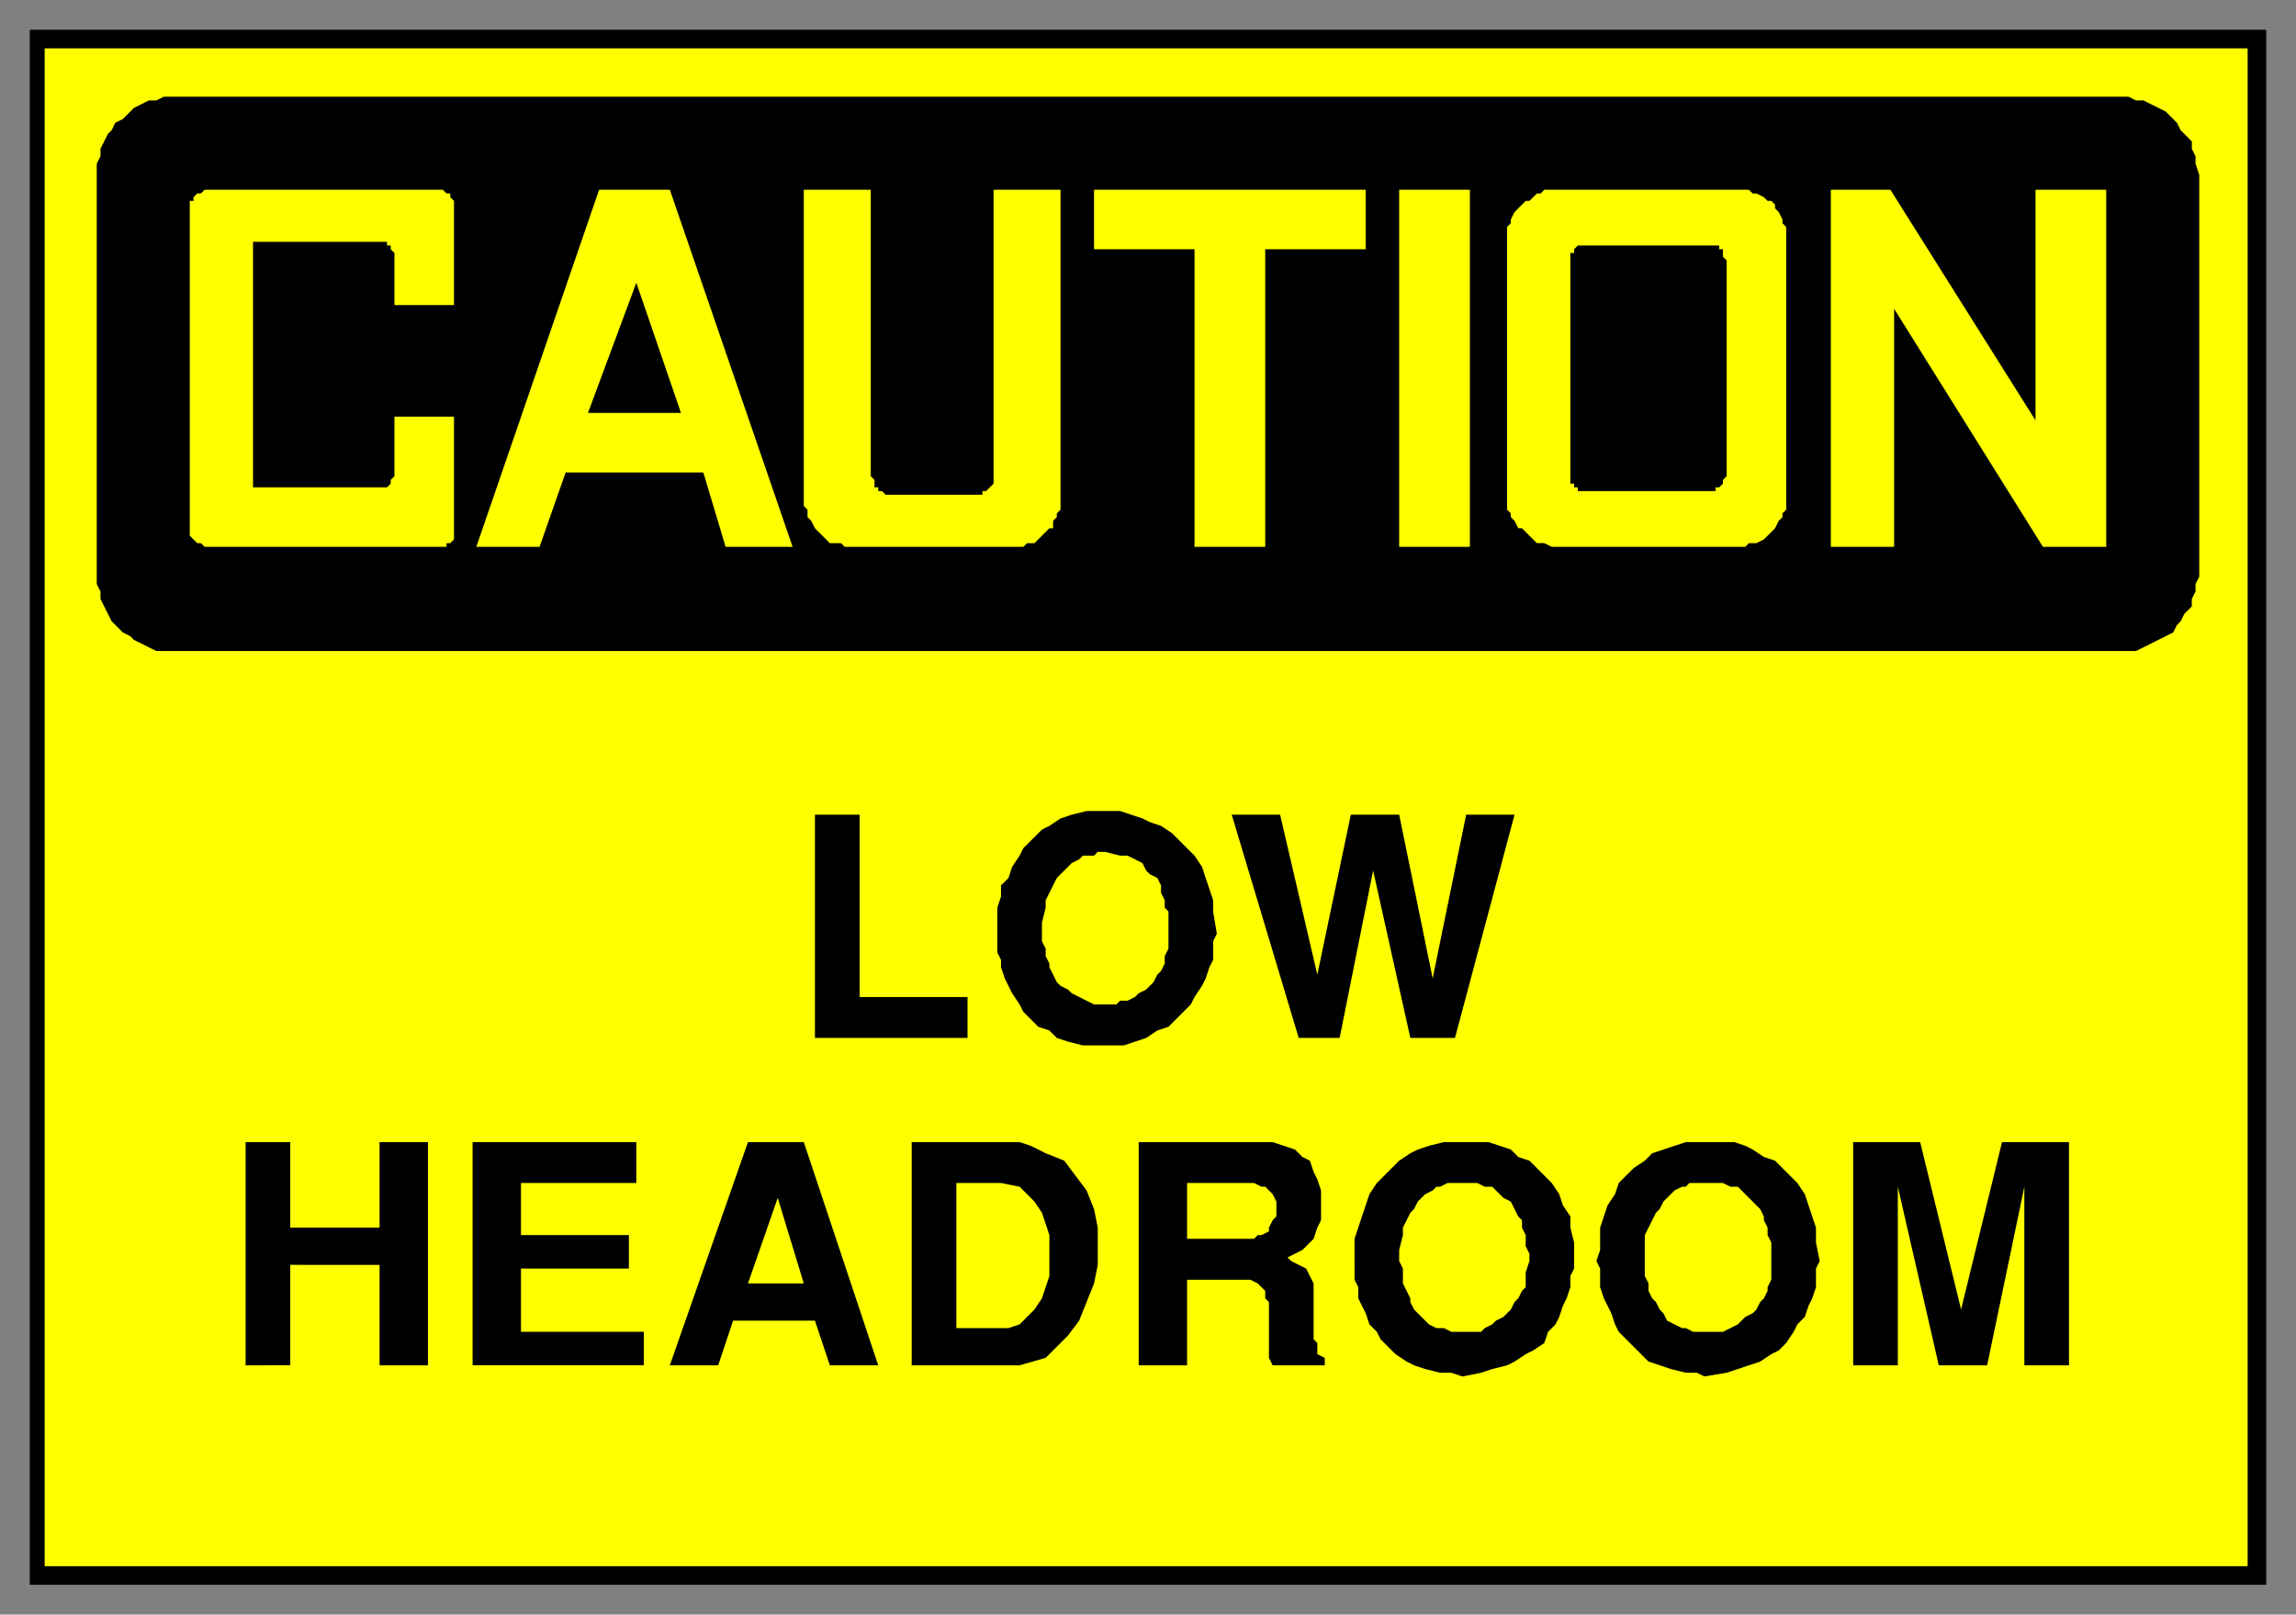 <svg xmlns="http://www.w3.org/2000/svg" fill-rule="evenodd" height="434" preserveAspectRatio="none" stroke-linecap="round" width="617"><rect width="100%" height="100%" fill="#808080" stroke="none"/><style>.brush1{fill:#000}.pen1{stroke:none}.brush2{fill:#ff0}.pen2{stroke:none}</style><path class="pen1 brush1" d="M8 8h601v418H8V8z"/><path class="pen2 brush2" d="M12 13h592v408H12V13z"/><path class="pen1 brush1" d="M498 367v-60h18l11 45 11-45h18v60h-12v-48l-10 48h-13l-11-48v48h-12zm-68-26-1-2 1-3v-6l1-3 1-3 2-3 1-3 2-2 2-2 3-2 2-2 3-1 3-1 3-1h13l3 1 2 1 3 2 3 1 2 2 2 2 2 2 2 3 1 3 1 3 1 3v4l1 5-1 2v5l-1 3-1 2-1 3-2 2-1 2-2 3-2 2-2 1-3 2-3 1-3 1-3 1-6 1-2-1h-3l-4-1-3-1-3-1-2-2-2-2-2-2-2-2-1-2-1-3-1-2-1-2-1-3v-5zm-66 0v-8l1-3 1-3 1-3 1-3 2-3 2-2 2-2 2-2 3-2 2-1 3-1 4-1h12l3 1 3 1 2 2 3 1 2 2 2 2 2 2 2 3 1 3 2 3v3l1 4v7l-1 2v3l-1 3-1 2-1 3-1 2-2 2-1 3-3 2-2 1-3 2-2 1-4 1-3 1-5 1-3-1h-3l-4-1-3-1-2-1-3-2-2-2-2-2-1-2-2-2-1-3-1-2-1-2v-3l-1-2v-3zm-58 26v-60h36l3 1 3 1 2 2 2 1 1 3 1 2 1 3v8l-1 2-1 3-2 2-1 1-4 2 1 1 2 1 2 1 1 2 1 2v15l1 1v3l2 1v2h-14l-1-2v-15l-1-1v-2l-1-1-1-1-2-1h-17v23h-13zm-32 0h-29v-60h29l3 1 4 2 5 2 3 4 3 4 2 5 1 5v10l-1 5-2 5-2 5-3 4-3 3-3 3-7 2zm-94 0 21-60h15l20 60h-13l-4-12h-22l-4 12h-13zm-53 0v-60h44v11h-31v14h29v9h-29v17h33v9h-46zm-61 0v-60h12v23h24v-23h13v60h-13v-27H78v27H66zm283-88-18-60h13l10 43 9-43h13l9 44 9-44h13l-16 60h-12l-10-45-9 45h-11zm-81-27v-8l1-3v-3l2-2 1-3 2-3 1-2 3-3 2-2 2-1 3-2 3-1 4-1h9l3 1 3 1 2 1 3 1 3 2 2 2 2 2 2 2 2 3 1 3 1 3 1 3v3l1 6-1 2v5l-1 2-1 3-1 2-2 3-1 2-2 2-2 2-2 2-3 1-3 2-3 1-3 1h-11l-4-1-3-1-2-2-3-1-2-2-2-2-1-2-2-3-1-2-1-2-1-3v-2l-1-2v-4zm-49 27v-60h12v49h29v11h-41z"/><path class="pen2 brush2" d="M442 336v7l1 2v2l1 2 1 1 1 2 1 1 1 2 2 1 2 1h1l2 1h8l2-1 2-1 1-1 1-1 2-1 1-1 1-2 1-1 1-2v-1l1-2v-10l-1-2v-2l-1-2v-1l-1-2-2-2-1-1-1-1-2-2h-2l-2-1h-9l-1 1h-1l-2 1-1 1-1 1-1 1-1 2-1 1-1 2-1 2-1 2v4zm-66 0v3l1 2v4l1 2 1 2v1l1 2 1 1 2 2 1 1 2 1h2l2 1h8l1-1 2-1 1-1 2-1 1-1 1-1 1-2 1-1 1-2 1-1v-4l1-3v-2l-1-2v-3l-1-2v-2l-1-1-1-2-1-2-2-1-1-1-2-2h-2l-2-1h-8l-2 1h-1l-1 1-2 1-1 1-1 1-1 2-1 1-1 2-1 2v2l-1 4zm-57-3h18l1-1h1l2-1v-1l1-2 1-1v-4l-1-2-1-1-1-1h-1l-2-1h-18v15zm-62 24h14l3-1 2-2 2-2 2-3 1-3 1-3v-11l-1-3-1-3-2-3-2-2-2-2-5-1h-12v39zm-48-35-8 23h15l-7-23zm71-74v5l1 2v2l1 2v1l1 2 1 2 1 1 2 1 1 1 2 1 2 1 2 1h6l1-1h2l2-1 1-1 2-1 1-1 1-1 1-2 1-1 1-2v-2l1-2v-10l-1-1v-2l-1-2v-2l-1-2-2-1-1-1-1-2-2-1-2-1h-2l-4-1h-2l-1 1h-3l-1 1-2 1-1 1-1 1-1 1-1 1-1 2-1 2-1 2v2l-1 4z"/><path class="pen1 brush1" d="M48 26h524l2 1h2l2 1 2 1 2 1 2 2 1 1 1 2 1 1 2 2v2l1 2v2l1 3v108l-1 2v2l-1 2v2l-2 2-1 2-1 1-1 2-2 1-2 1-2 1-2 1-2 1H42l-2-1-2-1-2-1-1-1-2-1-2-2-1-1-1-2-1-2-1-2v-2l-1-2V44l1-2v-2l1-2 1-2 1-1 1-2 2-1 2-2 1-1 2-1 2-1h2l2-1h4z"/><path class="pen2 brush2" d="M509 83v64h-17V51h16l39 62V51h19v96h-17l-40-64zM376 51h19v96h-19V51zm-82 0h73v16h-27v80h-19V67h-27V51zm-105 76h-37l-7 20h-17l33-96h19l33 96h-18l-6-20zm-86-62H68v66h36l1-1v-1l1-1v-16h16v33l-1 1h-1v1H55l-1-1h-1l-1-1-1-1V54h1v-1l1-1h1l1-1h64l1 1h1v1l1 1v28h-16V68l-1-1v-1h-1v-1h-1z"/><path class="pen1 brush1" d="m171 76-13 35h25l-12-35z"/><path class="pen2 brush2" d="M419 147h50l1-1h2l2-1 1-1 1-1 1-1 1-2 1-1v-1l1-1V61l-1-1v-1l-1-2-1-1v-1l-1-1h-1l-1-1-2-1h-1l-1-1h-55l-1 1h-1l-1 1-1 1h-1l-1 1-1 1-1 1-1 2v1l-1 1v76l1 1v1l1 1 1 2h1l1 1 1 1 1 1 1 1h2l2 1h2zM234 51h-18v85l1 1v2l1 1 1 2 1 1 1 1 1 1 1 1h3l1 1h48l1-1h2l1-1 1-1 1-1 1-1h1v-2l1-1v-1l1-1V51h-18v79l-1 1-1 1h-1v1h-26l-1-1h-1v-1h-1v-2l-1-1V51z"/><path class="pen1 brush1" d="M426 132h35v-1h1l1-1v-1l1-1V70l-1-1v-2h-1v-1h-38l-1 1v1h-1v62h1v1h1v1h2z"/></svg>
